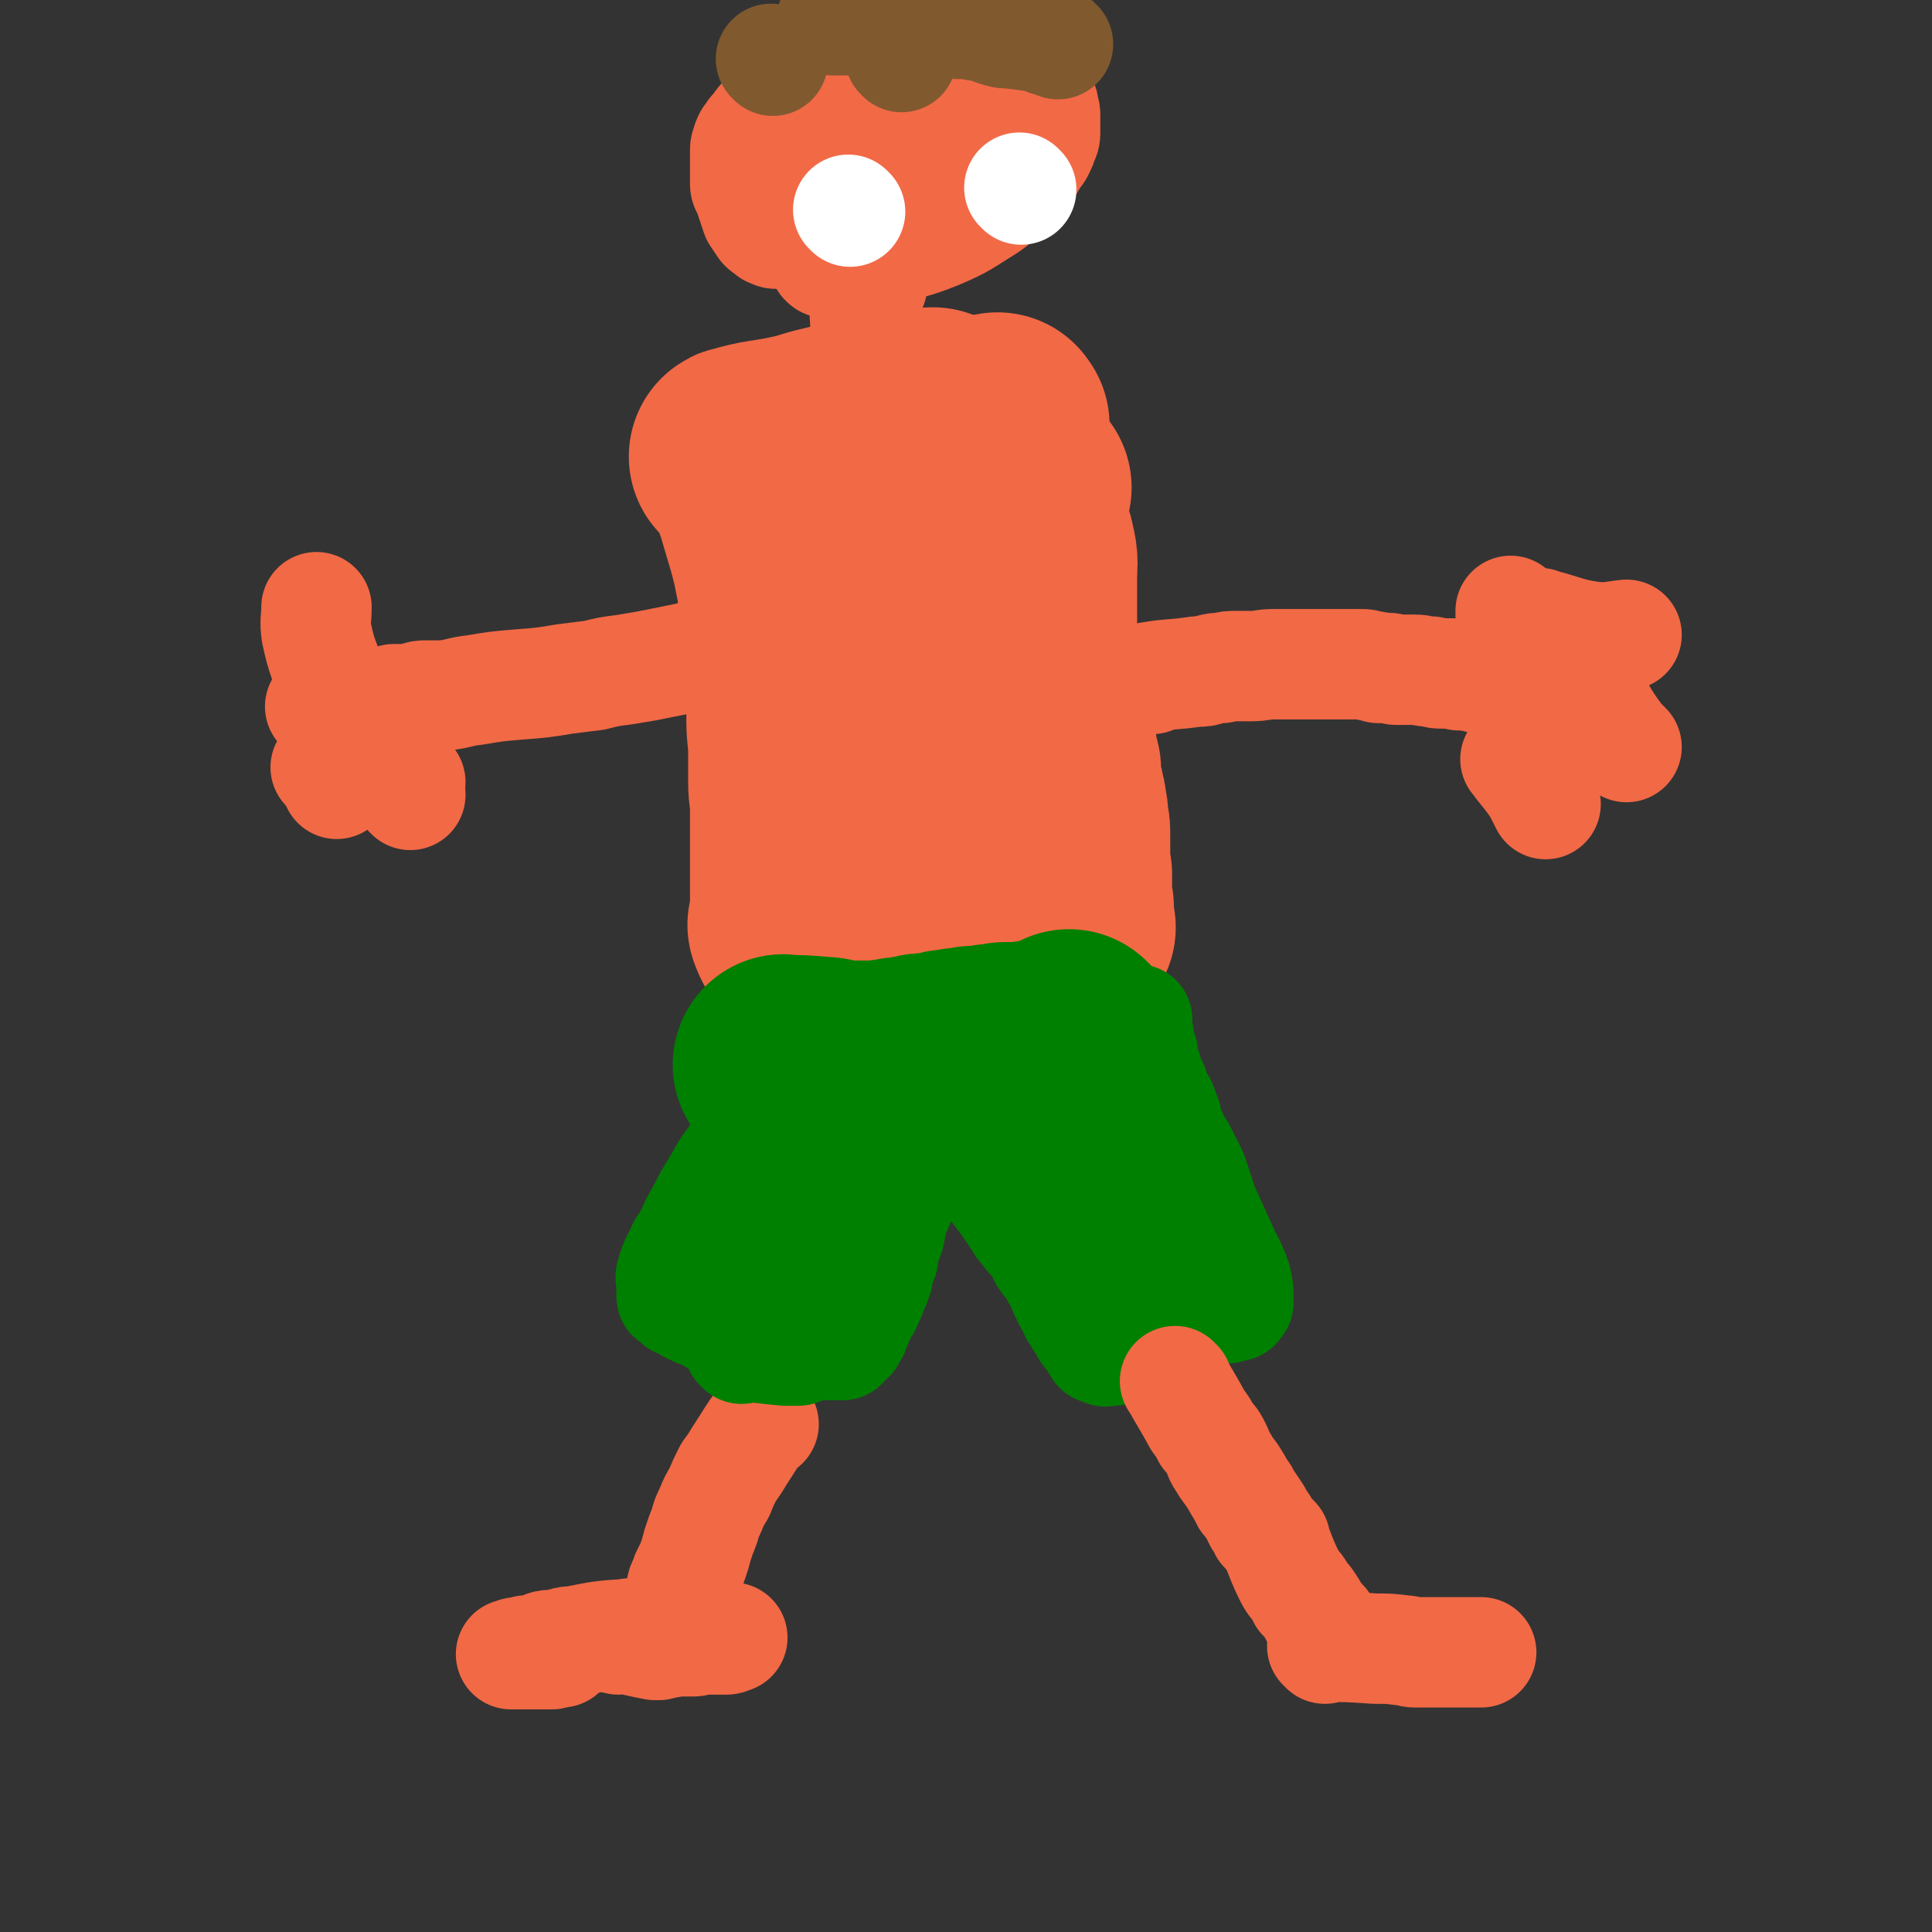 <svg viewBox='0 0 1050 1050' version='1.1' xmlns='http://www.w3.org/2000/svg' xmlns:xlink='http://www.w3.org/1999/xlink'><rect x="0" y="0" width="1050" height="1050" fill="#333333" stroke="none"/><g fill='none' stroke='#F26946' stroke-width='120' stroke-linecap='round' stroke-linejoin='round'><path d='M510,260c-1,-1 -2,-2 -1,-1 2,10 2,11 5,23 1,6 1,6 2,11 3,22 4,22 7,43 1,9 1,9 2,17 0,7 0,7 1,13 0,6 0,6 1,12 0,4 0,4 0,9 0,4 1,4 1,9 0,5 0,5 0,10 0,5 0,5 0,9 0,4 1,4 1,9 0,4 0,4 0,8 0,4 0,4 0,8 0,3 0,3 0,6 0,3 0,3 0,6 0,3 0,3 0,5 0,2 0,2 0,4 0,0 0,0 0,1 0,1 0,1 0,2 '/><path d='M555,265c-1,-1 -1,-2 -1,-1 -1,10 -2,11 -1,22 1,6 3,6 4,12 2,8 1,8 1,16 0,10 0,10 0,20 0,9 0,9 1,18 1,8 1,8 2,15 1,6 1,6 2,12 1,6 1,6 2,11 1,5 2,5 3,10 1,4 0,4 1,9 0,4 1,4 2,9 0,4 0,4 0,8 1,4 2,4 2,7 1,3 1,3 1,5 1,4 1,4 1,8 1,4 1,4 1,8 0,3 0,3 0,6 0,2 0,2 0,4 0,4 0,4 0,7 0,2 0,2 1,4 0,3 0,3 0,5 0,2 0,2 0,4 0,1 0,1 0,3 0,1 0,1 0,3 0,2 1,2 1,3 0,1 0,1 0,1 '/><path d='M484,282c-1,-1 -1,-2 -1,-1 -5,8 -7,9 -10,19 -2,9 0,10 0,19 0,11 -1,11 -1,22 0,9 0,9 1,18 1,8 1,7 3,15 1,6 1,7 2,13 1,7 1,7 3,15 1,7 1,7 1,14 1,6 1,6 1,11 0,5 0,5 0,10 0,2 0,2 0,4 0,3 0,3 0,5 0,2 0,2 0,4 0,2 0,2 0,4 0,1 0,1 0,2 0,1 0,1 0,3 0,1 0,1 1,2 0,2 0,2 1,4 0,1 0,1 1,2 '/><path d='M417,273c-1,-1 -2,-2 -1,-1 4,15 5,16 9,32 2,10 2,10 4,20 1,10 1,10 2,20 0,8 0,8 1,15 0,8 1,8 1,16 1,8 0,8 0,16 0,9 1,9 1,18 0,8 0,8 0,16 0,7 1,7 1,15 0,8 0,8 0,16 0,7 0,7 0,14 0,6 0,6 0,12 0,6 0,6 0,12 0,2 0,2 0,5 0,1 0,1 0,2 0,1 0,1 0,2 0,1 0,1 0,2 0,0 0,0 0,1 '/><path d='M435,504c-1,-1 -2,-2 -1,-1 11,2 12,3 25,5 7,1 7,0 14,0 5,0 5,0 9,0 5,0 5,0 10,0 4,0 4,0 8,0 3,0 3,0 7,0 5,0 5,0 9,0 3,0 3,0 6,0 5,0 5,0 9,0 3,0 3,0 6,0 3,0 3,-1 6,-1 3,-1 3,-1 6,-1 6,-1 6,-1 12,-2 9,0 9,0 18,0 '/><path d='M543,231c-1,-1 -1,-2 -1,-1 -11,1 -11,2 -21,4 -9,2 -9,2 -19,5 -8,2 -8,2 -16,5 -7,2 -6,3 -13,5 -7,3 -7,2 -15,5 -5,1 -5,1 -11,3 -4,2 -4,2 -9,3 -1,0 -1,1 -3,1 -1,0 -1,0 -3,0 -1,0 -1,1 -2,1 0,0 0,0 0,0 '/><path d='M403,249c-1,-1 -2,-1 -1,-1 13,-4 15,-3 29,-6 10,-2 10,-3 19,-5 8,-2 8,-2 17,-4 3,-1 3,0 7,-1 2,-1 2,-2 5,-2 2,-1 3,-1 6,-1 6,-1 6,-1 13,-1 4,0 4,-1 9,-1 '/></g>
<g fill='none' stroke='#008000' stroke-width='120' stroke-linecap='round' stroke-linejoin='round'><path d='M427,580c-1,-1 -2,-2 -1,-1 9,0 10,0 21,1 4,0 4,1 9,2 5,0 5,0 10,0 6,0 6,0 11,0 4,0 4,-1 8,-1 4,-1 4,-1 8,-1 3,-1 3,-1 5,-1 3,-1 3,-1 5,-1 2,0 2,0 4,0 2,0 2,-1 5,-1 1,0 1,0 3,-1 2,0 2,0 4,0 2,0 2,-1 3,-1 1,0 1,0 2,0 1,0 1,0 2,0 2,0 2,-1 3,-1 1,0 1,0 2,0 1,0 1,0 3,0 3,0 3,-1 5,-1 2,0 2,0 3,0 2,0 2,0 4,-1 2,0 2,0 5,0 3,0 3,0 6,0 0,0 0,0 1,0 2,0 2,-1 3,-1 1,0 1,0 2,0 1,0 1,0 3,0 1,0 1,0 2,0 2,0 2,0 4,0 1,0 1,0 2,0 '/><path d='M582,566c-1,-1 -1,-1 -1,-1 '/></g>
<g fill='none' stroke='#008000' stroke-width='60' stroke-linecap='round' stroke-linejoin='round'><path d='M417,628c-1,-1 -1,-2 -1,-1 -1,10 0,11 -1,22 0,2 -1,2 -1,5 0,3 0,3 0,5 0,3 -1,3 -1,6 0,2 0,2 0,3 0,1 0,1 0,2 '/><path d='M409,620c-1,-1 -1,-2 -1,-1 -8,12 -9,13 -15,27 -3,7 -2,7 -3,14 -1,4 -1,4 -2,9 0,4 -1,4 -1,7 0,4 0,4 0,7 0,3 0,3 0,5 '/><path d='M452,626c-1,-1 -1,-2 -1,-1 -2,9 -1,10 -2,20 -1,4 -1,4 -3,9 -1,4 0,4 -1,8 -1,5 -1,5 -2,10 0,1 0,1 0,2 '/><path d='M481,612c-1,-1 -1,-2 -1,-1 -6,11 -6,12 -11,25 -2,5 -2,5 -3,10 -2,5 -2,5 -3,10 -1,4 -1,4 -2,8 -1,4 -1,4 -2,8 -1,4 -2,4 -3,8 -1,3 -1,3 -2,7 -1,3 -1,3 -2,5 0,1 0,1 0,1 '/><path d='M465,704c-1,-1 -1,-2 -1,-1 -4,8 -3,10 -7,19 0,1 -1,0 -2,0 -2,0 -2,0 -3,0 -5,0 -5,0 -9,0 -6,0 -6,1 -11,0 -7,-1 -7,-1 -13,-2 -3,-1 -3,0 -6,-1 -1,0 -1,-1 -3,-1 -1,0 -1,0 -3,-1 -1,0 -1,0 -2,0 -1,0 -1,-1 -1,-1 -1,-1 0,-1 0,-1 '/><path d='M509,626c-1,-1 -1,-2 -1,-1 -9,10 -9,10 -17,22 -2,3 -1,4 -3,8 -1,3 -2,3 -3,7 -1,3 -1,3 -1,6 -1,2 0,2 -1,4 -1,3 -1,3 -2,5 -1,2 0,2 -1,5 0,2 0,2 -1,4 -1,3 -1,3 -2,5 0,2 0,2 0,3 -1,1 -1,1 -1,2 0,2 -1,2 -1,3 -1,1 -1,1 -1,2 -1,1 0,2 -1,3 0,1 -1,1 -1,2 -1,1 0,1 -1,2 0,1 0,1 -1,2 -1,1 -1,1 -1,2 -1,1 -1,1 -1,2 -1,1 -1,1 -1,2 -1,1 -1,1 -1,2 0,1 0,1 -1,2 0,1 0,1 -1,2 0,0 0,0 0,1 0,1 0,1 -1,1 0,1 -1,1 -1,1 -1,1 0,1 0,2 -1,0 -1,0 -1,0 -1,1 -1,1 -1,1 -1,1 0,1 -1,1 -1,1 -1,1 -1,2 -1,0 -1,0 -1,0 -1,0 -1,0 -2,0 -3,0 -3,0 -5,0 -4,0 -5,0 -9,0 -5,-1 -5,-1 -11,-2 -5,-1 -5,-1 -11,-2 -4,0 -4,0 -7,-1 -3,-1 -3,-1 -6,-2 -3,-2 -3,-2 -6,-2 -2,-1 -2,0 -4,-1 -2,-1 -2,-1 -4,-2 -2,-1 -2,-1 -3,-2 -1,-1 -2,0 -3,-1 -1,-1 -1,-1 -3,-2 -1,0 -1,0 -3,-1 -1,0 -1,0 -2,-1 -1,-1 -1,-1 -3,-1 -1,-1 -1,-1 -1,-1 -1,-1 -1,-1 -2,-1 -1,-1 -1,-1 -2,-1 -1,0 -1,0 -2,-1 0,0 0,0 -1,-1 0,0 0,0 -1,-1 -1,0 -1,0 -1,-1 0,0 0,0 0,-1 0,-1 0,-1 0,-1 0,-2 0,-2 0,-3 0,-4 -1,-4 0,-7 2,-7 3,-7 6,-14 4,-6 4,-6 7,-13 4,-7 4,-7 7,-13 3,-5 3,-5 6,-10 3,-5 3,-6 7,-11 2,-3 2,-3 4,-6 2,-2 1,-2 3,-4 1,-1 1,-1 2,-2 1,-1 0,-1 1,-2 1,-1 0,-2 1,-2 1,-1 2,0 3,-1 7,-4 7,-4 14,-9 '/><path d='M539,643c-1,-1 -2,-2 -1,-1 7,9 8,10 16,22 1,2 1,2 3,4 2,3 2,3 4,5 2,2 2,2 4,5 2,3 1,3 3,6 2,3 3,3 5,6 1,3 1,3 3,6 1,2 1,2 2,4 0,1 0,1 1,3 1,2 1,2 2,4 1,1 1,1 2,2 1,2 0,2 1,4 1,1 1,1 2,2 1,1 0,1 1,2 0,1 0,1 1,2 1,1 1,1 2,2 0,0 0,0 0,1 0,1 0,1 1,2 0,1 1,0 1,1 1,1 1,1 2,2 0,0 -1,0 0,0 0,1 0,1 1,2 0,0 0,0 0,0 0,0 0,0 1,1 0,1 0,1 0,1 0,1 1,0 1,0 0,0 0,1 0,2 0,0 0,0 1,0 0,0 1,0 1,0 1,0 1,1 1,1 1,1 1,0 2,0 0,0 0,0 1,0 1,0 1,0 2,0 2,-1 2,-1 4,-2 2,-1 2,-1 5,-2 2,-1 2,-1 3,-2 4,-2 4,-1 8,-3 3,-1 2,-2 5,-3 3,-1 3,-1 6,-2 2,-1 2,-1 4,-2 2,0 2,-1 4,-1 1,-1 1,-1 3,-2 2,-1 2,-1 4,-1 2,0 2,0 4,-1 1,0 1,-1 2,-1 2,-1 2,0 3,0 1,0 1,-1 2,-1 1,0 1,0 3,0 1,0 1,0 2,0 0,0 0,-1 1,-1 0,0 0,0 1,0 1,0 1,0 2,0 0,0 0,0 0,0 1,0 1,-1 1,-1 1,-1 1,-1 1,-1 0,-1 0,-2 0,-3 0,-4 0,-5 -1,-9 -3,-9 -4,-9 -8,-18 -5,-11 -5,-11 -10,-22 -3,-9 -3,-9 -6,-18 -3,-6 -3,-6 -6,-12 -3,-5 -3,-5 -5,-9 -2,-3 -1,-4 -3,-7 0,-3 0,-3 -2,-6 0,-2 0,-2 -1,-4 -2,-3 -2,-2 -3,-5 -1,-2 -1,-2 -1,-3 0,-1 0,-1 -1,-3 -1,-2 -1,-1 -2,-3 -1,-3 0,-3 -1,-5 -1,-1 -1,-1 -1,-2 -1,-2 -1,-2 -1,-4 0,-1 0,-1 0,-3 -1,-2 -1,-2 -2,-5 0,-1 0,-1 0,-3 0,-2 -1,-2 -1,-4 0,0 0,0 0,-1 0,-2 0,-2 0,-3 0,-1 0,-1 0,-2 0,0 0,0 0,0 '/><path d='M592,643c-1,-1 -2,-2 -1,-1 2,14 3,15 6,30 1,5 1,5 2,10 0,5 0,5 1,9 1,2 1,2 1,3 0,1 1,1 1,3 0,0 0,1 0,1 0,2 1,2 2,3 0,0 -1,0 -1,0 0,-2 1,-3 0,-5 -2,-10 -2,-10 -5,-20 -3,-9 -3,-9 -7,-18 -4,-13 -5,-12 -10,-25 -4,-10 -4,-10 -9,-21 -3,-9 -3,-9 -6,-17 -2,-4 -1,-4 -3,-7 -1,-2 0,-3 -2,-5 0,-1 -1,0 -1,-1 -1,-2 -1,-2 -1,-3 0,-1 0,-1 0,-2 0,-1 -1,-1 -1,-1 -1,-1 0,-1 0,-2 0,0 0,0 0,0 1,-1 1,-1 2,0 5,4 5,5 9,9 6,6 6,6 11,12 5,7 5,7 9,15 4,6 4,7 8,14 2,5 2,5 5,11 2,5 3,5 5,9 1,3 1,3 2,6 1,2 0,2 1,4 0,1 1,0 1,1 1,2 1,2 1,3 0,1 1,1 1,2 1,1 0,2 1,3 1,1 1,1 2,1 0,0 0,0 0,0 '/><path d='M624,686c-1,-1 -1,-1 -1,-1 '/></g>
<g fill='none' stroke='#F26946' stroke-width='60' stroke-linecap='round' stroke-linejoin='round'><path d='M415,774c-1,-1 -1,-2 -1,-1 -6,8 -6,9 -12,18 -3,5 -3,5 -6,9 -3,6 -3,6 -5,11 -3,5 -3,5 -5,10 -2,4 -2,4 -3,8 -2,5 -2,5 -4,11 -1,4 -1,4 -2,7 -1,3 -1,3 -2,5 -1,2 -1,2 -2,4 -1,3 -1,3 -2,5 -1,2 0,2 -1,4 -1,3 -1,3 -2,6 0,1 0,1 0,1 '/></g>
<g fill='none' stroke='#008000' stroke-width='60' stroke-linecap='round' stroke-linejoin='round'><path d='M403,733c-1,-1 -2,-2 -1,-1 11,0 12,1 25,2 3,0 3,0 7,0 '/></g>
<g fill='none' stroke='#F26946' stroke-width='60' stroke-linecap='round' stroke-linejoin='round'><path d='M343,889c-1,-1 -1,-2 -1,-1 -15,1 -15,1 -30,4 -5,0 -5,1 -10,2 -5,0 -5,0 -9,2 -2,0 -2,1 -3,1 -2,0 -2,0 -4,0 -1,0 0,1 -1,1 -1,1 -1,0 -2,0 -1,0 -1,0 -2,0 -1,0 -1,1 -2,1 -1,0 -2,0 -1,0 0,0 1,0 2,0 1,0 1,0 2,0 2,0 2,0 3,0 2,0 2,0 4,0 2,0 2,0 5,0 0,0 0,0 1,0 2,0 2,0 3,0 1,0 1,0 2,0 1,0 1,-1 3,-1 1,0 1,0 2,0 '/><path d='M336,891c-1,-1 -2,-2 -1,-1 9,1 10,2 21,4 1,0 1,0 2,0 1,0 1,-1 2,-1 1,0 1,0 2,0 1,0 1,0 3,-1 1,0 1,0 1,0 '/><path d='M348,890c-1,-1 -2,-2 -1,-1 10,1 11,1 22,3 2,0 2,0 4,0 2,0 2,0 4,0 2,0 2,-1 5,-1 0,0 1,0 1,0 1,0 1,0 2,0 1,0 1,0 2,0 1,0 1,0 2,0 1,0 1,0 2,0 1,0 1,0 2,0 0,0 0,0 0,0 1,0 1,0 1,0 1,0 1,0 1,0 1,0 1,-1 1,-1 1,0 1,0 1,0 1,0 1,0 1,0 '/><path d='M640,752c-1,-1 -2,-2 -1,-1 5,9 6,10 12,21 3,4 3,4 5,8 3,3 3,3 5,7 2,4 1,4 4,8 2,4 3,4 6,9 2,3 2,4 5,8 1,3 1,3 3,5 2,3 2,3 4,6 0,1 0,1 1,2 0,2 1,1 2,3 1,1 0,1 1,3 2,2 2,2 4,4 '/><path d='M693,837c-1,-1 -2,-2 -1,-1 4,9 4,11 9,21 2,4 3,4 5,7 1,2 1,2 2,4 1,1 2,1 3,3 1,1 1,2 2,3 0,1 1,1 1,2 1,2 1,2 2,4 2,1 2,1 3,2 1,1 1,2 2,3 0,0 0,0 0,0 '/><path d='M720,896c-1,-1 -2,-2 -1,-1 13,0 14,0 28,1 8,0 8,0 16,1 3,0 3,1 6,1 2,0 2,0 4,0 1,0 1,0 2,0 1,0 1,0 2,0 3,0 3,0 5,0 3,0 3,0 6,0 3,0 3,0 6,0 2,0 2,0 4,0 1,0 1,0 2,0 1,0 1,0 3,0 1,0 1,0 2,0 0,0 0,0 0,0 '/><path d='M409,347c-1,-1 -1,-2 -1,-1 -13,4 -13,5 -27,9 -5,2 -5,2 -10,3 -10,2 -10,2 -20,4 -6,1 -6,1 -12,2 -8,1 -8,1 -16,3 -8,1 -8,1 -16,2 -12,2 -12,2 -25,3 -12,1 -12,1 -24,3 -9,1 -8,2 -17,3 -5,0 -5,0 -9,0 -3,0 -3,0 -6,1 -1,0 -1,1 -3,1 -2,0 -2,0 -3,0 -1,0 -1,0 -2,0 -1,0 -1,0 -2,0 -1,0 -1,0 -2,0 0,0 0,1 -1,1 '/><path d='M203,394c-1,-1 -1,-1 -1,-1 -10,-4 -10,-3 -20,-6 -2,-1 -2,0 -4,-1 -2,-1 -2,-2 -3,-2 -1,0 -1,0 -1,0 '/><path d='M199,400c-1,-1 -1,-2 -1,-1 -8,12 -8,13 -15,27 '/><path d='M223,432c-1,-1 -1,-1 -1,-1 '/><path d='M223,425c-1,-1 -1,-1 -1,-1 -10,-5 -10,-7 -20,-10 -6,-2 -6,0 -12,0 -5,0 -5,0 -11,2 -1,0 -1,0 -2,1 '/><path d='M182,373c-1,-1 -1,-1 -1,-1 -5,-14 -6,-14 -9,-28 -1,-7 0,-7 0,-14 '/><path d='M626,369c-1,-1 -2,-1 -1,-1 11,-2 12,-1 25,-3 4,0 4,0 7,-1 4,-1 4,-1 7,-1 4,-1 4,-1 8,-1 4,0 4,0 8,0 6,0 6,-1 12,-1 6,0 6,0 12,0 4,0 4,0 8,0 3,0 3,0 6,0 2,0 2,0 4,0 2,0 2,0 5,0 2,0 2,0 5,0 1,0 1,0 3,0 3,0 3,0 5,0 2,0 2,0 5,1 2,0 2,0 4,1 3,0 3,0 5,0 3,0 3,1 5,1 3,0 3,0 5,0 3,0 3,0 5,0 4,0 4,1 9,1 3,1 3,1 6,1 2,0 2,0 4,0 2,0 2,0 5,1 2,0 2,0 4,0 4,1 4,1 7,1 1,1 1,1 2,1 2,0 2,1 3,1 1,0 1,0 3,0 1,0 1,0 2,1 1,0 1,0 1,0 1,0 2,0 2,0 1,0 1,1 2,2 0,0 0,-1 1,-1 1,0 1,0 3,0 0,0 0,0 0,0 1,0 1,0 1,0 1,0 1,0 1,0 1,0 1,0 1,0 1,0 1,0 1,0 0,-1 0,-1 0,-1 0,-3 0,-3 0,-5 0,-6 0,-6 -1,-11 -1,-5 -1,-5 -2,-9 0,-3 -1,-2 -2,-5 0,-2 0,-2 0,-4 0,-1 -1,-1 -1,-2 0,-1 0,-1 0,-2 0,0 0,0 0,-1 '/><path d='M838,340c-1,-1 -2,-2 -1,-1 13,3 14,5 28,7 9,1 10,0 19,-1 '/><path d='M865,378c-1,-1 -2,-2 -1,-1 7,11 7,13 16,25 2,2 2,2 4,4 '/><path d='M825,414c-1,-1 -2,-2 -1,-1 5,7 6,7 12,16 2,4 2,4 4,8 '/><path d='M473,198c-1,-1 -1,-1 -1,-1 -2,-13 -1,-13 -2,-26 0,-3 0,-3 0,-6 0,-2 0,-2 0,-4 0,-1 0,-1 0,-2 0,-2 0,-2 0,-3 0,-1 0,-1 0,-2 0,-1 0,-1 0,-2 0,0 0,0 0,0 '/><path d='M474,155c-1,-1 -1,-1 -1,-1 -13,-9 -14,-8 -26,-17 -3,-2 -2,-2 -4,-4 -3,-3 -3,-2 -5,-5 -2,-3 -2,-2 -4,-5 -3,-4 -3,-4 -4,-8 -2,-4 -2,-4 -4,-8 -1,-4 -1,-4 -1,-8 -1,-3 0,-3 0,-7 0,-3 0,-3 0,-6 0,-4 0,-4 1,-8 1,-3 1,-3 2,-5 2,-3 2,-3 4,-6 2,-3 1,-4 4,-7 2,-3 3,-2 5,-5 3,-3 2,-3 5,-5 4,-4 4,-4 9,-7 3,-3 3,-3 7,-5 5,-3 5,-3 10,-5 5,-3 5,-3 10,-5 3,-1 3,0 5,-1 3,-1 3,-1 6,-2 2,-1 2,0 5,-1 3,-1 3,-1 6,-1 3,0 3,0 6,0 4,0 4,-1 7,-1 3,-1 3,0 5,0 2,0 2,0 5,0 2,0 2,0 4,0 2,0 2,0 4,1 4,1 4,1 7,3 3,1 3,1 5,3 2,0 2,0 3,1 1,1 2,0 2,1 2,2 1,2 2,4 1,1 1,0 2,1 2,2 2,2 3,4 1,2 1,2 2,4 1,2 1,2 2,4 1,1 1,1 2,2 0,2 0,2 1,4 0,1 0,1 1,3 0,1 0,1 0,2 1,2 1,2 1,4 0,2 0,2 0,3 0,3 0,3 0,5 0,3 0,3 -1,5 -1,3 -1,3 -2,5 -1,2 -1,2 -3,4 -2,4 -2,4 -4,7 -3,4 -3,4 -6,7 -7,7 -7,7 -15,13 -13,8 -13,9 -27,15 -15,6 -15,5 -30,9 -6,2 -6,2 -12,3 -3,1 -3,1 -7,2 -1,0 -1,1 -3,1 -1,0 -1,0 -3,0 -1,0 -1,1 -1,1 -1,0 -1,0 -2,0 -1,0 -1,0 -2,0 -1,0 -1,0 -2,-1 0,0 0,-1 0,-2 0,-2 0,-2 0,-4 0,-2 1,-2 1,-5 1,-3 1,-3 2,-6 1,-2 1,-2 2,-4 1,-2 1,-2 2,-4 1,-1 1,-1 2,-2 1,-3 1,-3 3,-5 1,-2 1,-2 3,-4 2,-2 2,-2 4,-4 3,-2 3,-2 7,-4 2,-2 2,-2 4,-4 3,-2 3,-2 6,-4 2,-1 1,-1 3,-2 3,-2 3,-2 6,-3 2,0 2,0 4,-1 2,0 1,-1 2,-1 3,-1 3,0 6,0 1,0 1,0 2,0 2,0 2,0 3,0 1,0 1,0 2,0 1,0 1,0 2,0 1,0 1,0 2,1 1,0 1,1 2,2 0,1 1,1 2,2 0,2 -1,3 0,5 1,4 2,4 2,9 1,1 0,1 0,3 0,2 0,2 0,3 0,1 0,1 0,3 0,1 0,1 0,2 0,1 0,1 0,2 0,0 0,0 -1,1 -1,0 -1,0 -2,0 -5,-1 -5,-1 -10,-3 -8,-4 -8,-4 -16,-9 -4,-2 -4,-2 -7,-4 -3,-2 -3,-2 -5,-3 -1,-1 -1,-1 -2,-2 -1,-1 -1,-1 -2,-2 -1,-1 -1,-1 -2,-2 0,-2 -1,-2 -1,-3 2,-6 3,-6 6,-11 3,-5 4,-5 7,-10 '/><path d='M508,91c-1,-1 -1,-2 -1,-1 -5,8 -4,10 -10,19 -2,3 -3,2 -7,4 -4,2 -4,1 -9,3 -4,1 -4,1 -8,2 -2,1 -3,1 -4,1 -2,0 -2,1 -3,1 0,0 -1,0 -1,0 -3,1 -3,1 -6,2 -2,0 -2,0 -3,1 -3,0 -3,1 -5,1 -2,1 -2,1 -3,1 -2,0 -2,0 -3,0 -1,0 -1,0 -3,1 -1,0 -1,0 -2,0 -4,0 -5,0 -9,0 -2,0 -2,1 -4,1 -2,0 -2,0 -5,0 -1,0 -1,0 -3,-1 -1,0 0,-1 -1,-1 -2,-1 -2,-1 -3,-2 -2,-3 -2,-3 -4,-6 -1,-3 -1,-3 -2,-6 -1,-3 -1,-3 -2,-6 -1,-3 -2,-3 -2,-5 0,-2 0,-2 0,-4 0,-3 0,-3 0,-6 0,-2 0,-2 0,-4 0,-2 0,-2 0,-4 0,-2 0,-2 1,-4 0,-1 0,-1 1,-3 0,0 1,0 1,-1 1,-2 1,-2 3,-4 1,-1 1,-1 2,-2 0,-1 0,-1 1,-2 2,-2 1,-2 3,-3 2,-2 2,-2 4,-3 4,-3 4,-3 8,-5 5,-2 5,-2 10,-4 4,-2 4,-1 9,-3 3,0 2,-1 5,-1 5,-1 5,-1 11,-1 3,-1 3,0 7,0 1,0 1,0 2,0 3,0 3,0 6,0 2,0 2,0 4,0 3,0 3,0 5,1 2,0 1,0 3,1 3,1 3,1 6,2 2,0 2,0 3,1 2,1 1,1 3,2 0,0 1,0 1,0 2,1 2,1 3,2 1,1 1,1 2,1 1,1 1,1 2,2 1,0 1,0 1,0 '/></g>
<g fill='none' stroke='#81592F' stroke-width='60' stroke-linecap='round' stroke-linejoin='round'><path d='M420,33c-1,-1 -1,-1 -1,-1 '/><path d='M490,31c-1,-1 -1,-1 -1,-1 '/><path d='M575,24c-1,-1 -1,-1 -1,-1 '/><path d='M569,22c-1,-1 -1,-1 -1,-1 -11,-2 -11,-2 -21,-3 -2,0 -2,0 -5,-1 -4,-1 -4,-2 -8,-3 -4,0 -4,0 -8,-1 -3,0 -3,0 -5,0 -4,0 -4,-1 -8,-1 -6,-1 -6,-1 -12,-1 -4,0 -4,0 -8,0 -4,0 -4,0 -9,0 -3,0 -3,0 -6,0 -2,0 -2,0 -4,0 -2,0 -2,0 -4,0 -2,0 -2,0 -3,0 -2,0 -2,0 -5,0 -1,0 -1,0 -2,0 -1,0 -1,0 -2,0 -1,0 -1,0 -2,0 -2,0 -2,0 -3,0 -1,0 -1,0 -1,0 '/></g>
<g fill='none' stroke='#FFFFFF' stroke-width='60' stroke-linecap='round' stroke-linejoin='round'><path d='M462,115c-1,-1 -1,-1 -1,-1 '/><path d='M555,103c-1,-1 -1,-1 -1,-1 '/></g>
</svg>